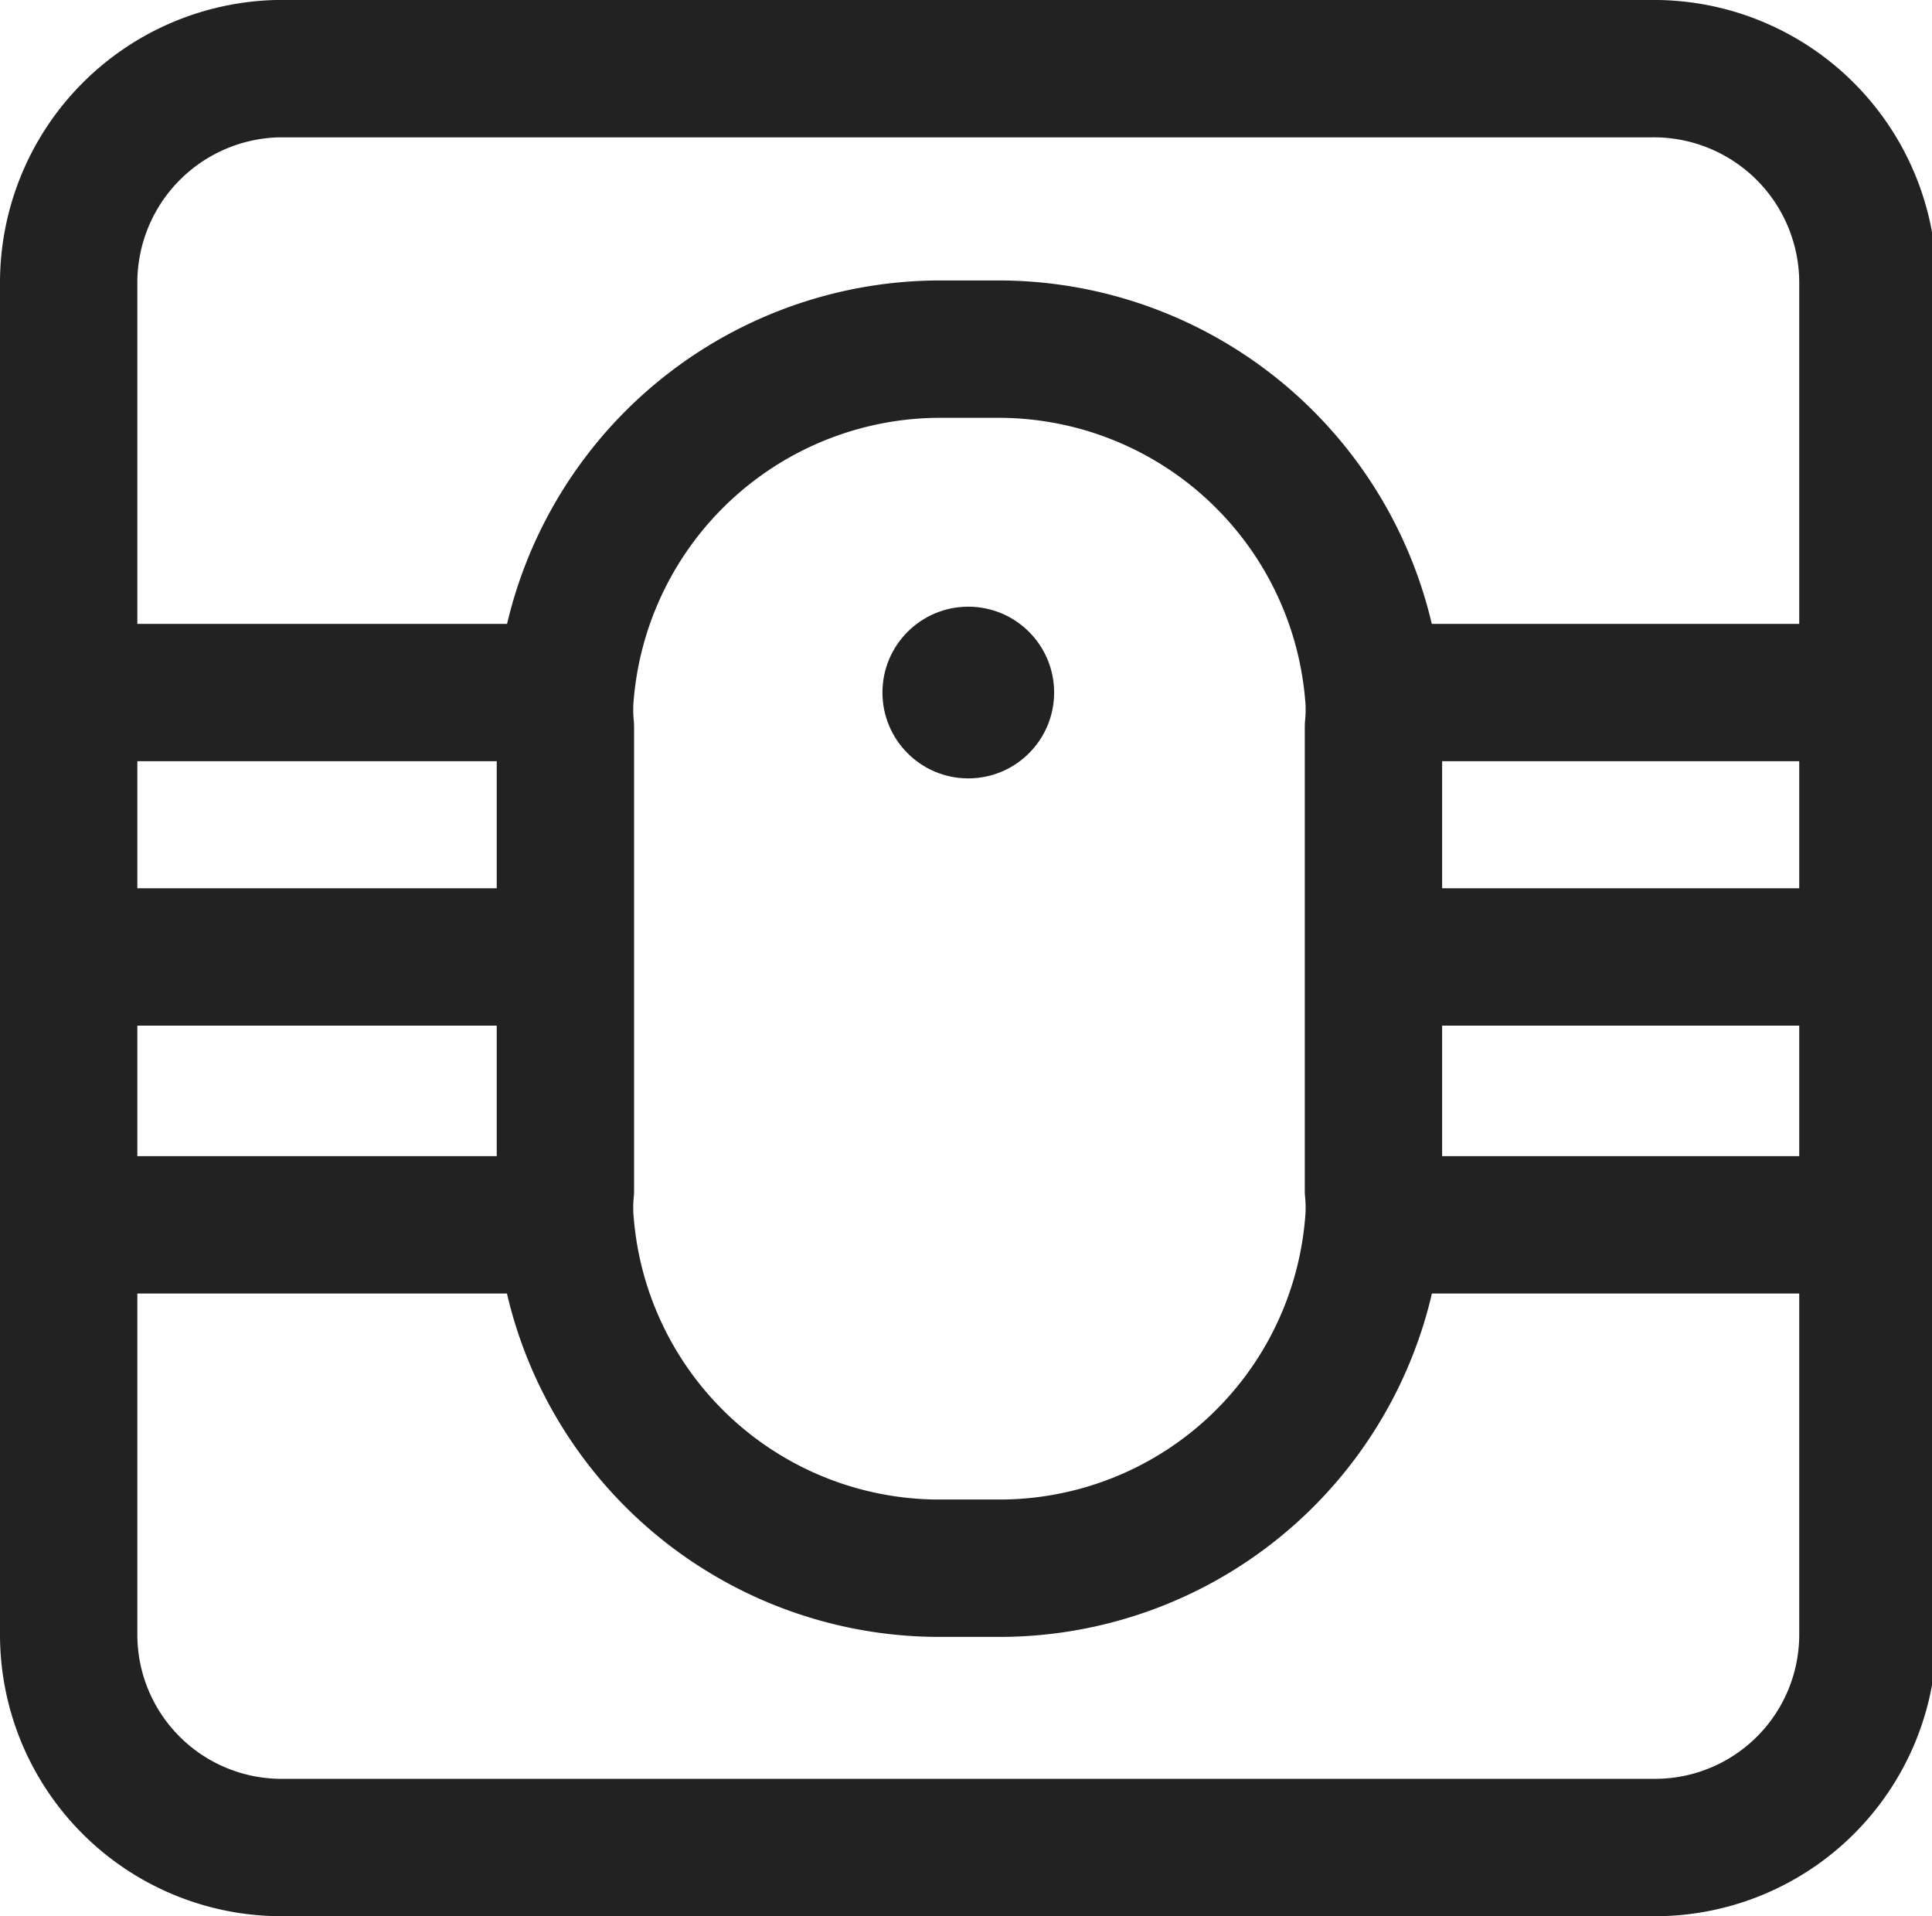 <svg xmlns="http://www.w3.org/2000/svg" viewBox="0 0 16.88 16.74"><g id="Layer_2" data-name="Layer 2"><g id="Layer_2-2" data-name="Layer 2"><line x1="4.94" y1="6.05" x2="0.6" y2="6.05" fill="none" stroke="#222" stroke-linejoin="round" stroke-width="1.2"/><line x1="16.28" y1="6.05" x2="11.97" y2="6.05" fill="none" stroke="#222" stroke-linejoin="round" stroke-width="1.2"/><line x1="4.9" y1="8.36" x2="0.6" y2="8.36" fill="none" stroke="#222" stroke-linejoin="round" stroke-width="1.2"/><line x1="16.28" y1="8.36" x2="11.99" y2="8.36" fill="none" stroke="#222" stroke-linejoin="round" stroke-width="1.2"/><line x1="4.94" y1="10.7" x2="0.6" y2="10.7" fill="none" stroke="#222" stroke-linejoin="round" stroke-width="1.2"/><line x1="16.28" y1="10.7" x2="11.95" y2="10.7" fill="none" stroke="#222" stroke-linejoin="round" stroke-width="1.2"/><circle cx="8.46" cy="6.05" r="0.75" fill="#222"/><path d="M14.42.6h-12A1.87,1.87,0,0,0,.6,2.47V14.28a1.86,1.86,0,0,0,1.86,1.86h12a1.86,1.86,0,0,0,1.86-1.86V2.47A1.87,1.87,0,0,0,14.42.6ZM12,6.35V10.4a1.51,1.51,0,0,1,0,.3,3.28,3.28,0,0,1-3.28,3h-.5a3.28,3.28,0,0,1-3.28-3,1.51,1.51,0,0,1,0-.3V6.35a1.51,1.51,0,0,1,0-.3,3.29,3.29,0,0,1,3.28-3h.5a3.29,3.29,0,0,1,3.28,3A1.51,1.51,0,0,1,12,6.35Z" fill="none" stroke="#222" stroke-linejoin="round" stroke-width="1.2"/></g></g></svg>
